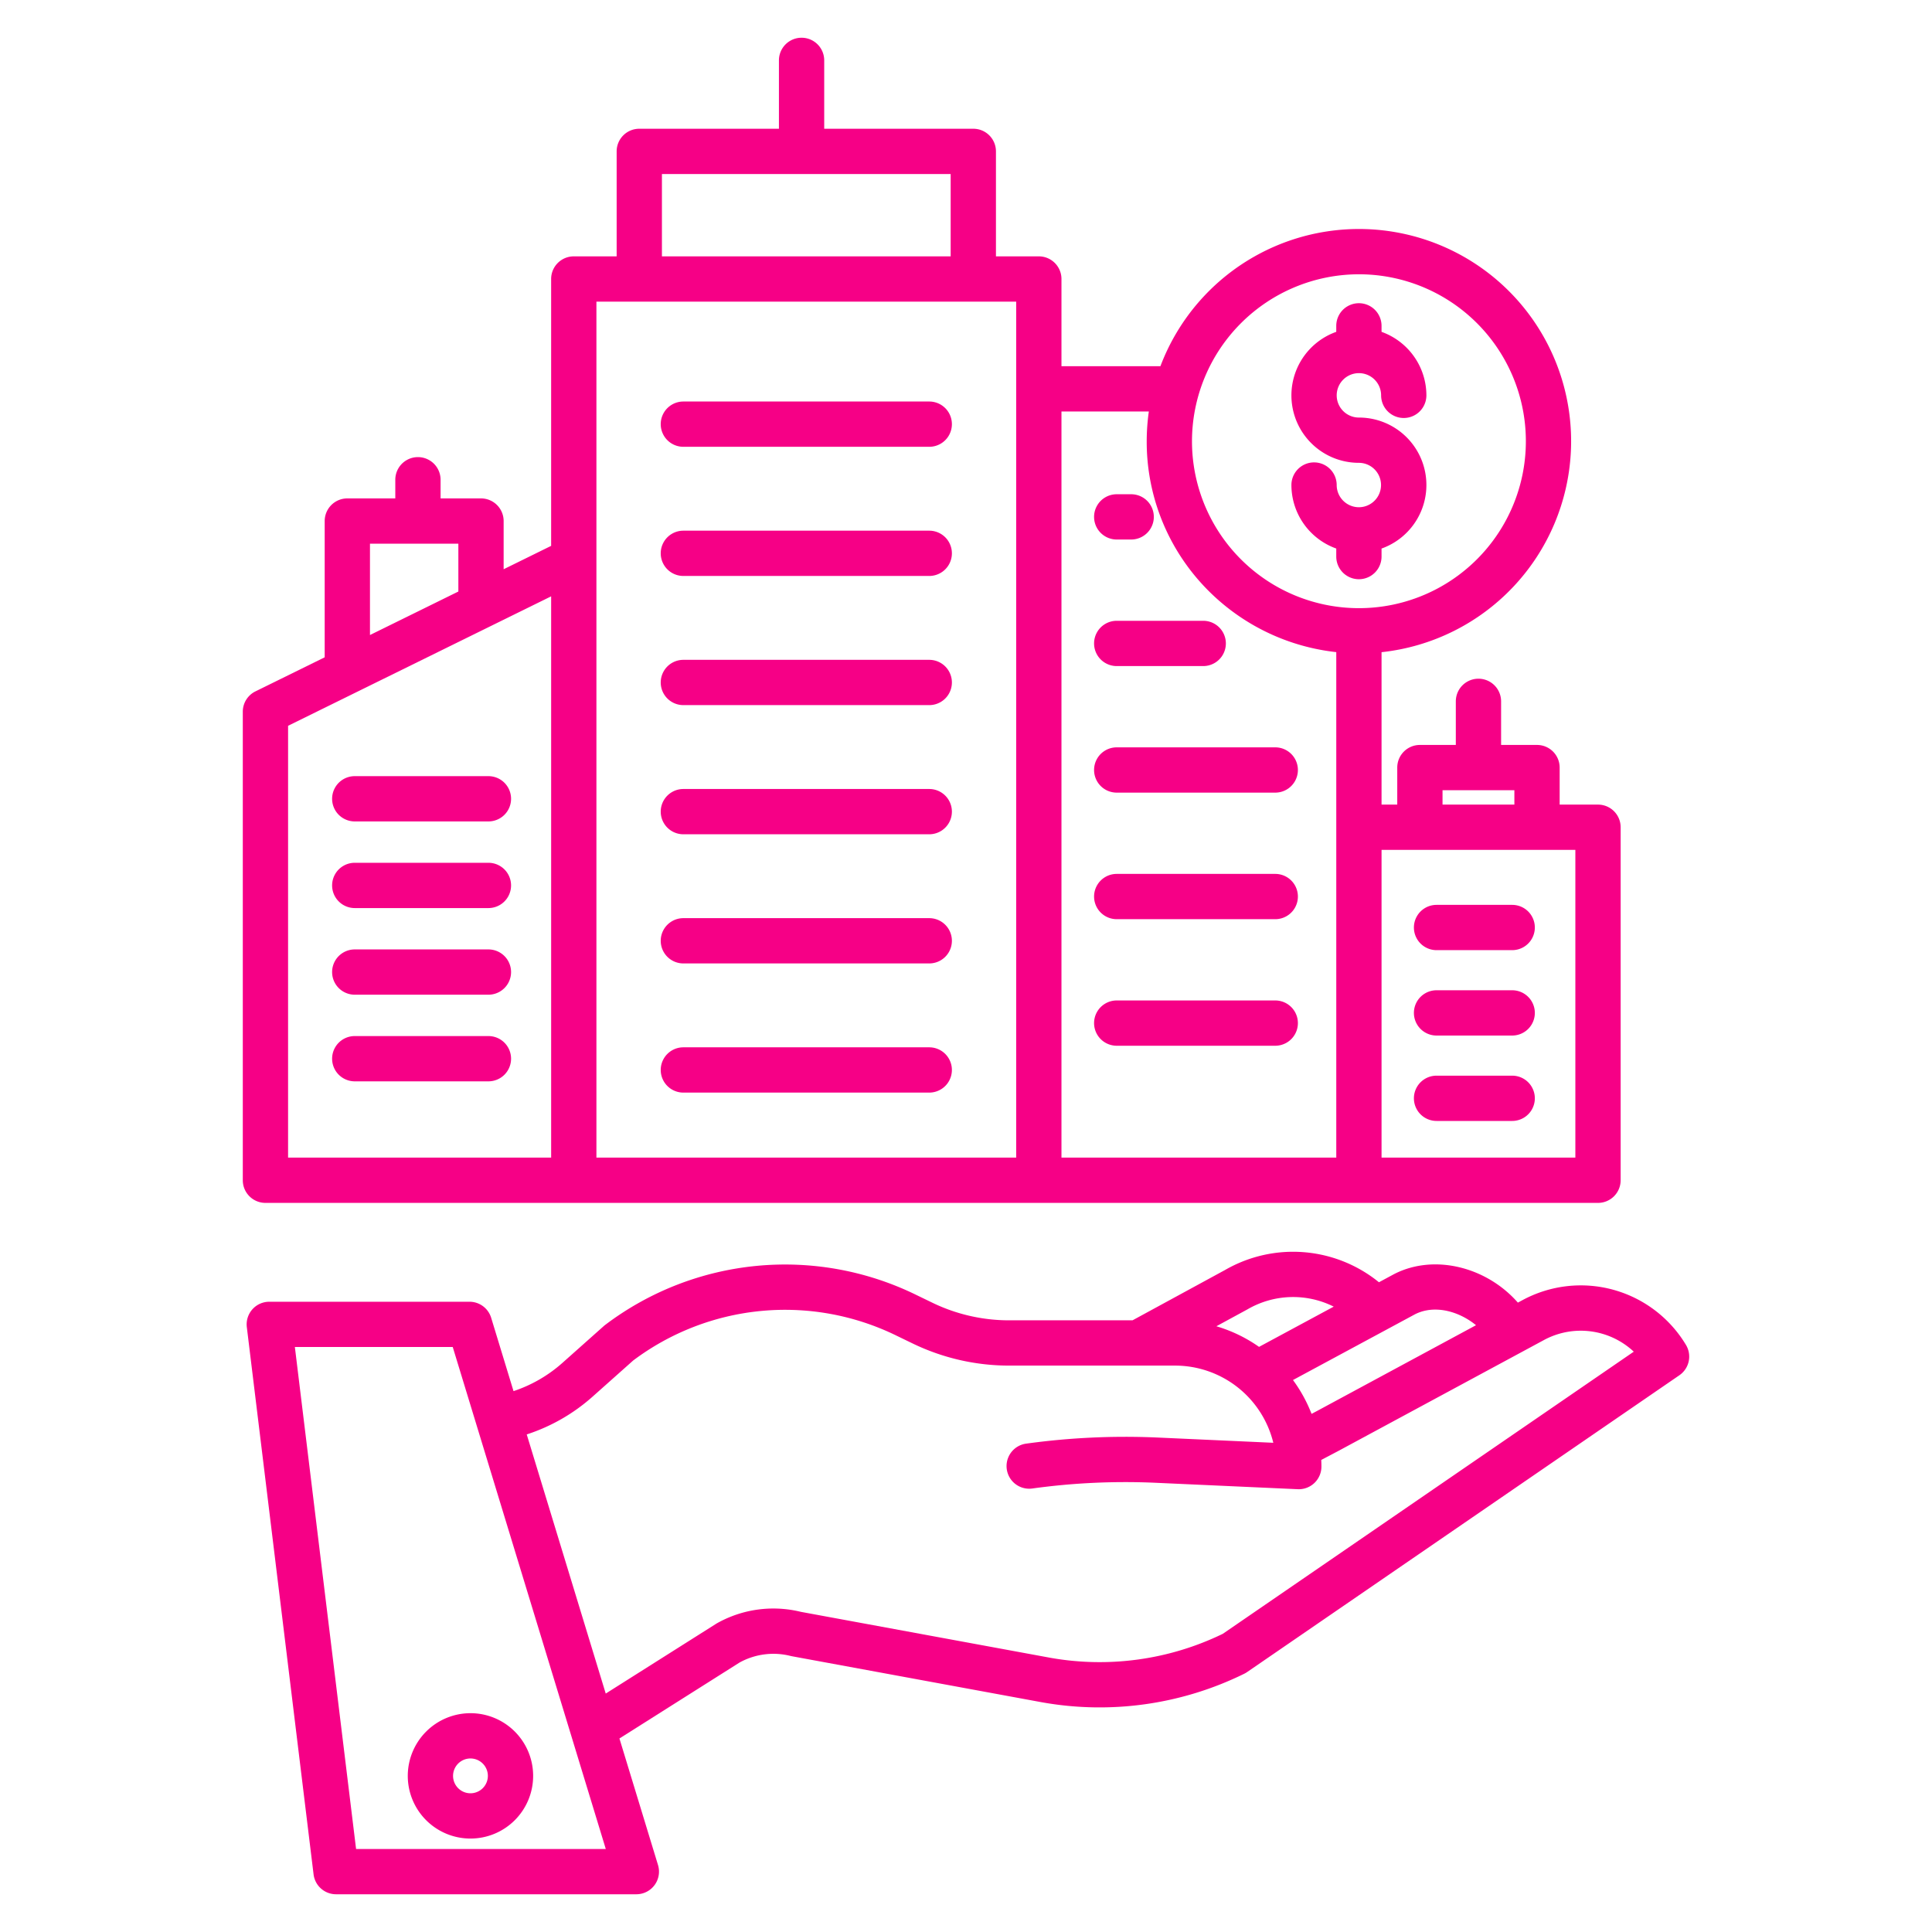 <svg xmlns="http://www.w3.org/2000/svg" version="1.1" xmlns:xlink="http://www.w3.org/1999/xlink" width="512" height="512" x="0" y="0" viewBox="0 0 512 512" style="enable-background:new 0 0 512 512" xml:space="preserve" class=""><g><path d="M246.258 140.635H181.1a6 6 0 0 0 0 12h65.162a6 6 0 1 0 0-12ZM337.956 198.056h-42.014a6 6 0 0 0 0 12h42.014a6 6 0 0 0 0-12ZM246.258 174.863H181.1a6 6 0 0 0 0 12h65.162a6 6 0 0 0 0-12ZM246.258 209.093H181.1a6 6 0 0 0 0 12h65.162a6 6 0 0 0 0-12ZM246.258 243.321H181.1a6 6 0 0 0 0 12h65.162a6 6 0 0 0 0-12ZM246.258 277.55H181.1a6 6 0 0 0 0 12h65.162a6 6 0 0 0 0-12ZM337.956 231.594h-42.014a6 6 0 0 0 0 12h42.014a6 6 0 0 0 0-12ZM337.956 265.133h-42.014a6 6 0 0 0 0 12h42.014a6 6 0 0 0 0-12ZM295.942 176.517h22.924a6 6 0 0 0 0-12h-22.924a6 6 0 0 0 0 12ZM295.942 142.979h3.834a6 6 0 0 0 0-12h-3.834a6 6 0 0 0 0 12ZM246.258 106.406H181.1a6 6 0 0 0 0 12h65.162a6 6 0 0 0 0-12ZM380.7 297.062h20.047a6 6 0 0 0 0-12H380.7a6 6 0 0 0 0 12ZM380.7 274.43h20.047a6 6 0 0 0 0-12H380.7a6 6 0 0 0 0 12ZM380.7 251.8h20.047a6 6 0 0 0 0-12H380.7a6 6 0 0 0 0 12ZM129.438 205.688H94.014a6 6 0 0 0 0 12h35.424a6 6 0 0 0 0-12ZM129.438 228.648H94.014a6 6 0 1 0 0 12h35.424a6 6 0 0 0 0-12ZM129.438 274.567H94.014a6 6 0 0 0 0 12h35.424a6 6 0 0 0 0-12ZM129.438 251.607H94.014a6 6 0 1 0 0 12h35.424a6 6 0 0 0 0-12Z" fill="#f60086" opacity="1" data-original="#000000" class=""></path><path d="M70.343 318.779h353.144a6 6 0 0 0 6-6v-93.55a6 6 0 0 0-6-6h-10.162v-9.811a6 6 0 0 0-6-6h-9.519v-11.552a6 6 0 0 0-12 0v11.552h-9.52a6 6 0 0 0-6 6v9.811h-4.162v-40.392a56.235 56.235 0 1 0-58.6-75.793H281.3V73.938a6 6 0 0 0-6-6h-11.364V40.119a6 6 0 0 0-6-6h-39.511V16a6 6 0 0 0-12 0v18.119h-37.007a6 6 0 0 0-6 6v27.819h-11.361a6 6 0 0 0-6 6v70.724l-12.587 6.194v-12.773a6 6 0 0 0-6-6h-10.712v-4.944a6 6 0 0 0-12 0v4.944H92.046a6 6 0 0 0-6 6v36.11l-18.353 9.031a6 6 0 0 0-3.35 5.383v124.172a6 6 0 0 0 6 6Zm311.943-109.361h19.039v3.811h-19.039Zm35.2 15.811v81.55h-51.362v-81.55ZM360.124 72.688a44.241 44.241 0 1 1-44.236 44.237 44.287 44.287 0 0 1 44.236-44.237ZM281.3 109.044h23.154a56.439 56.439 0 0 0-.563 7.881 55.778 55.778 0 0 0 11.148 33.615 56.573 56.573 0 0 0 39.088 22.281v133.958H281.3ZM175.418 46.119h76.518v21.819h-76.518Zm-17.361 33.819H269.3v226.841H158.057Zm-60.011 64.145h23.424v12.678l-23.424 11.527Zm-21.7 48.259 69.714-34.305v148.742H76.343Z" fill="#f60086" opacity="1" data-original="#000000" class=""></path><path d="M360.211 134.421h-.174a5.891 5.891 0 0 1-5.8-5.881 6 6 0 1 0-12 0 17.9 17.9 0 0 0 11.886 16.828v2.132a6 6 0 0 0 12 0v-2.129a17.873 17.873 0 0 0-6-34.714 5.885 5.885 0 1 1 5.886-5.885 6 6 0 0 0 12 0 17.9 17.9 0 0 0-11.886-16.828v-1.591a6 6 0 0 0-12 0v1.588a17.873 17.873 0 0 0 6 34.713 5.884 5.884 0 0 1 .087 11.767ZM403.453 344.562l-1.2.645c-8.274-9.44-22.1-12.982-32.7-7.61-.045.022-.09.046-.134.069l-3.982 2.146a36.069 36.069 0 0 0-40.732-3.28L300.131 349.9h-32.767a46.647 46.647 0 0 1-20.194-4.626l-4.544-2.2a79.018 79.018 0 0 0-82.234 8.031c-.131.1-.259.2-.381.312l-10.972 9.768a37.022 37.022 0 0 1-12.948 7.48l-5.927-19.44a6 6 0 0 0-5.739-4.25H71.366a6 6 0 0 0-5.956 6.725L83.1 496.727A6 6 0 0 0 89.053 502h79.588a6 6 0 0 0 5.739-7.75l-10.224-33.535 31.852-20.137a18.571 18.571 0 0 1 13.5-1.735q.186.046.375.081l66.242 12.2a86.805 86.805 0 0 0 53.626-7.572 5.925 5.925 0 0 0 .734-.431l114.57-78.664a6 6 0 0 0 1.743-8.041 32.5 32.5 0 0 0-43.345-11.854Zm-28.413 3.708c5.171-2.581 11.592-.782 16.12 2.923l-42.1 22.713-1.483.782a38.742 38.742 0 0 0-4.924-8.966Zm-44.531-1.232.142-.08a24.055 24.055 0 0 1 22.8-.688l-19.792 10.665a38.6 38.6 0 0 0-11.31-5.461ZM94.365 490 78.143 356.973h41.838L160.539 490Zm229.686-57.019a74.713 74.713 0 0 1-45.771 6.337l-66.046-12.163a30.51 30.51 0 0 0-22.213 3.022 4.88 4.88 0 0 0-.279.166l-29.215 18.47-20.937-68.674a49.007 49.007 0 0 0 17.428-9.993l10.784-9.6a67.058 67.058 0 0 1 69.6-6.671l4.544 2.2a58.7 58.7 0 0 0 25.419 5.824h44.065a26.808 26.808 0 0 1 26.009 20.452l-30.562-1.384a192.035 192.035 0 0 0-34.951 1.614 6 6 0 0 0 1.644 11.887 180.1 180.1 0 0 1 32.764-1.513l37.586 1.7c.091 0 .182.006.271.006a6 6 0 0 0 6-6c0-.59-.018-1.176-.044-1.76l4.559-2.4 54.446-29.372a20.531 20.531 0 0 1 23.814 3.078Z" fill="#f60086" opacity="1" data-original="#000000" class=""></path><path d="M108.065 470.625a16.612 16.612 0 1 0 16.612-16.612 16.631 16.631 0 0 0-16.612 16.612Zm16.612-4.612a4.612 4.612 0 1 1-4.612 4.612 4.617 4.617 0 0 1 4.612-4.612Z" fill="#f60086" opacity="1" data-original="#000000" class=""></path></g></svg>